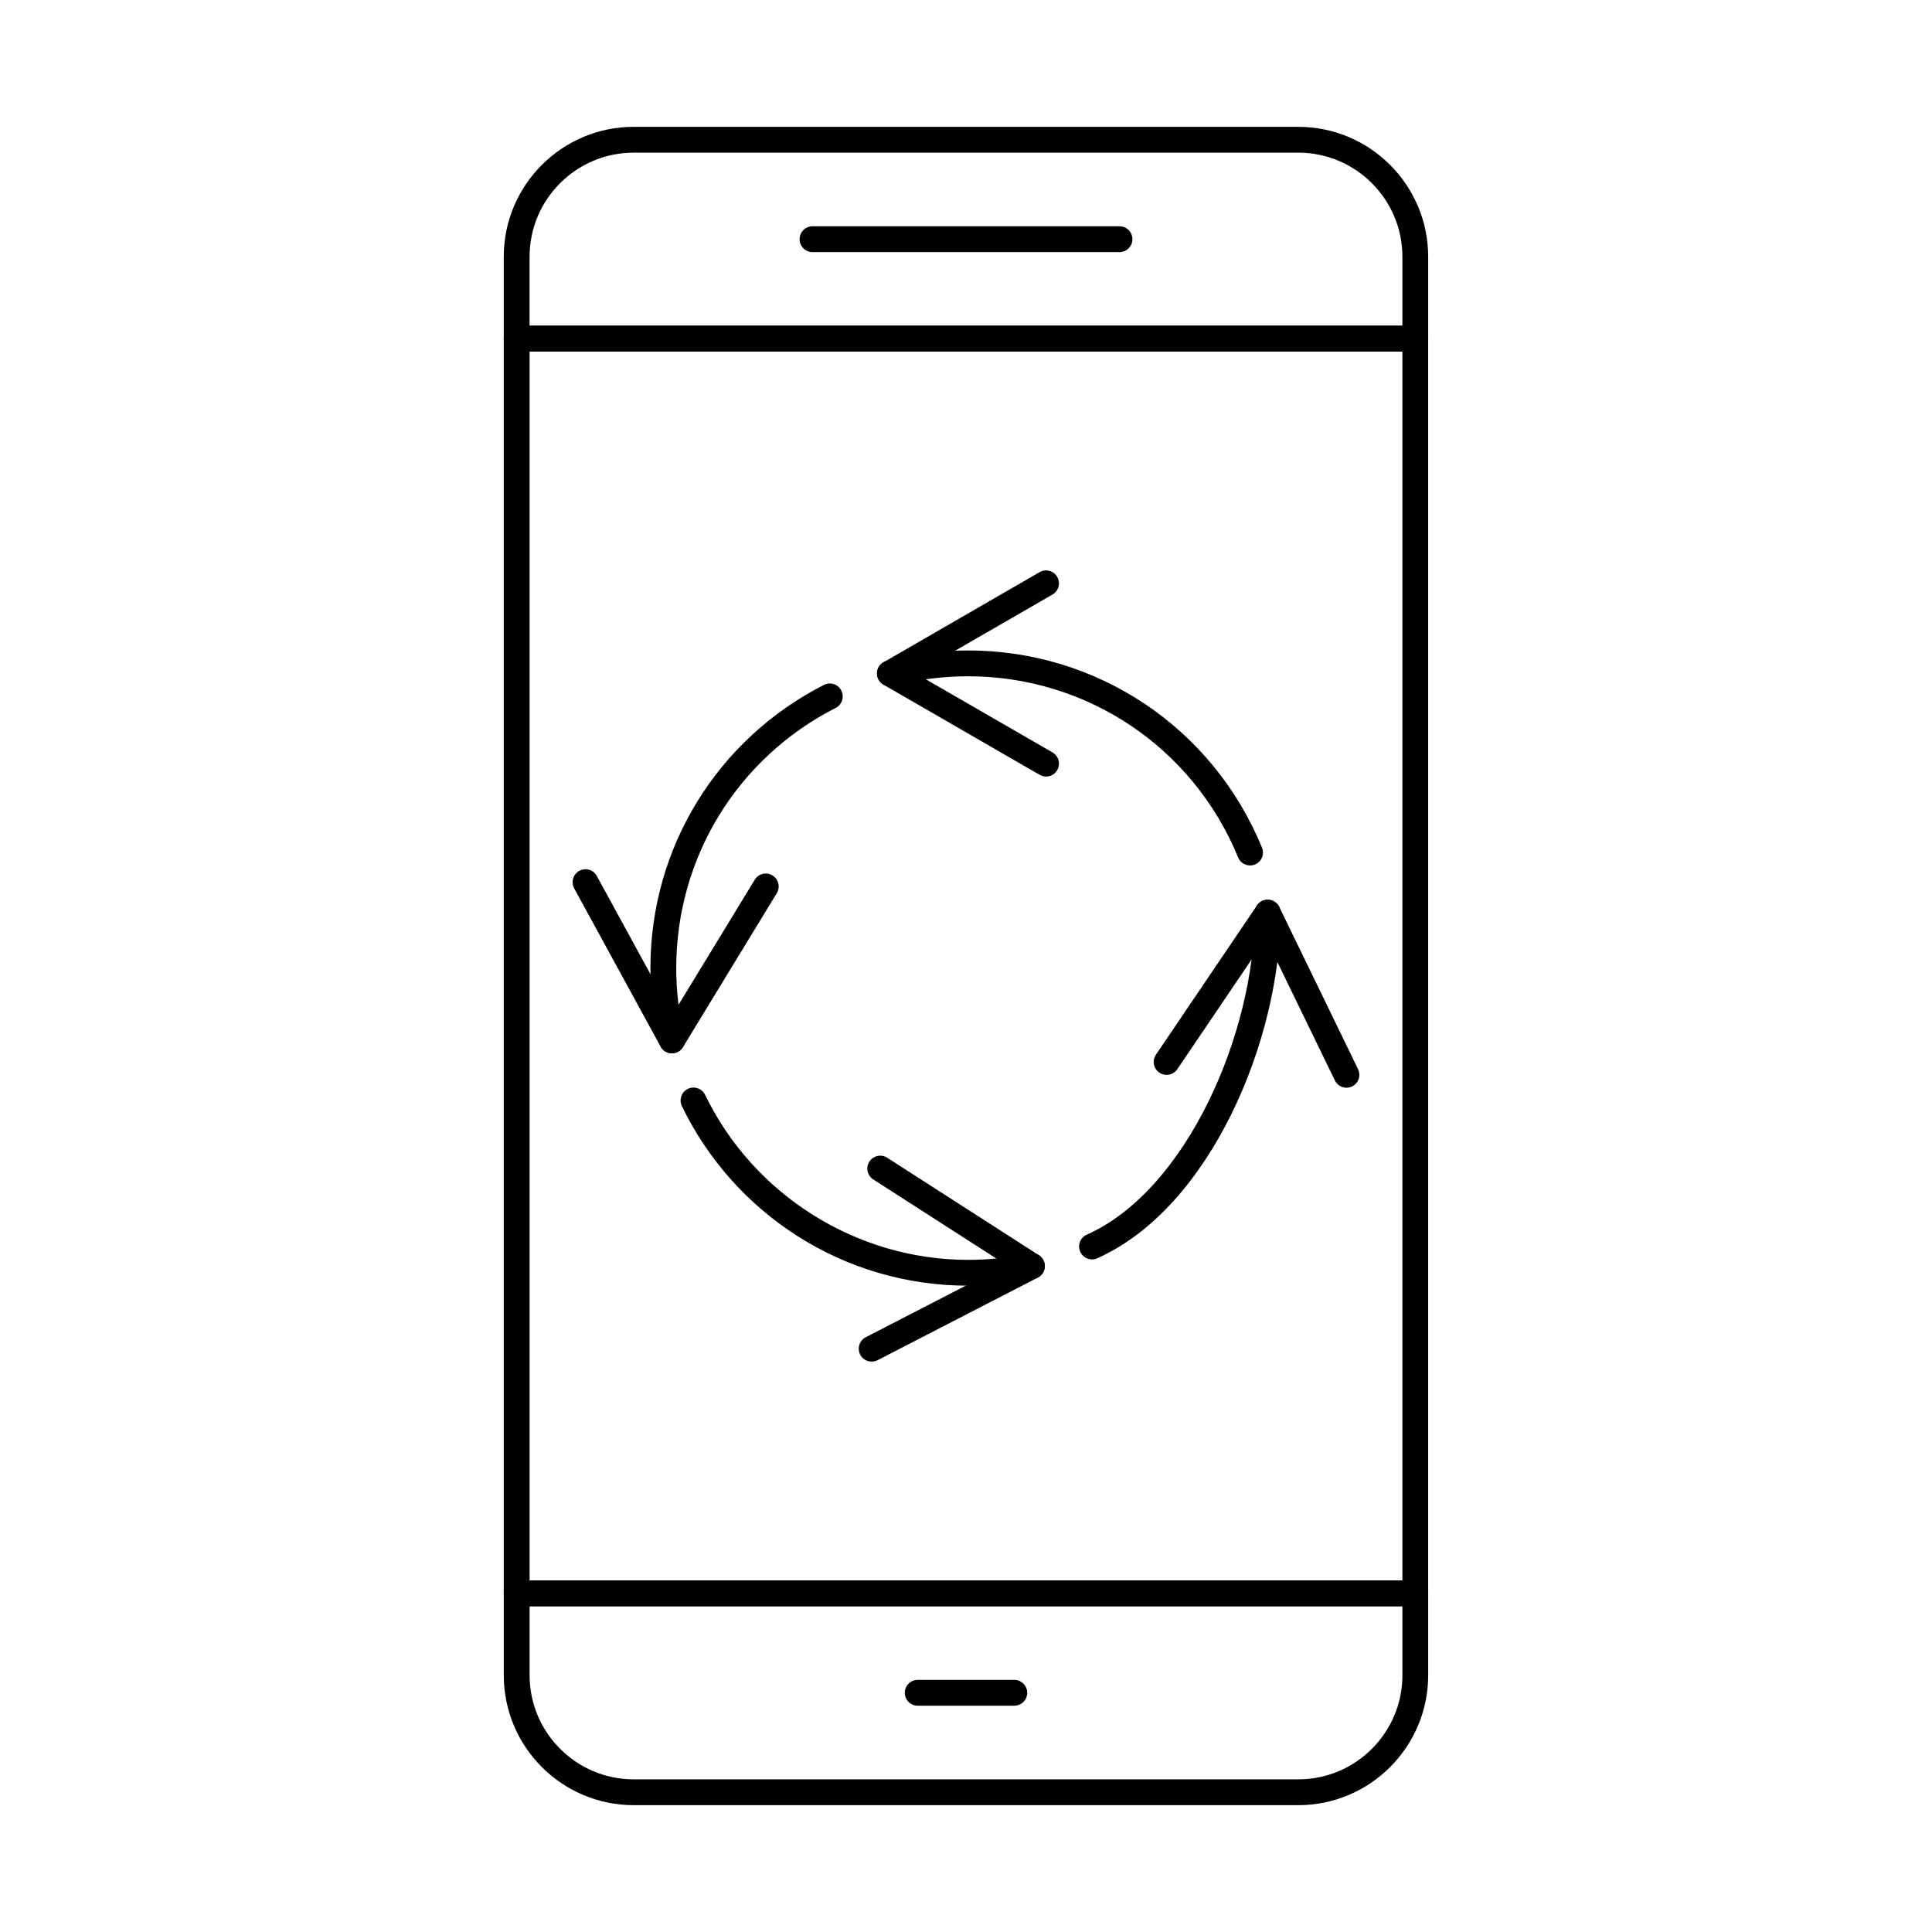 <?xml version="1.0" encoding="UTF-8"?>
<!-- Uploaded to: SVG Repo, www.svgrepo.com, Generator: SVG Repo Mixer Tools -->
<svg fill="#000000" width="800px" height="800px" version="1.1" viewBox="144 144 512 512" xmlns="http://www.w3.org/2000/svg">
 <g fill-rule="evenodd">
  <path d="m284.35 562.83h231.3v-325.67h-231.3zm234.71 6.844h-238.14c-1.887 0-3.422-1.531-3.422-3.422v-332.51c0-1.891 1.531-3.422 3.422-3.422h238.14c1.895 0 3.418 1.535 3.418 3.422v332.51c0 1.887-1.523 3.422-3.418 3.422z"/>
  <path d="m284.35 230.32h231.3v-18.281c0-15.207-12.375-27.582-27.582-27.582h-176.14c-15.207 0-27.586 12.375-27.586 27.582v18.281zm234.71 6.844h-238.14c-1.887 0-3.422-1.531-3.422-3.422v-21.703c0-18.984 15.438-34.426 34.426-34.426h176.14c18.977 0 34.418 15.441 34.418 34.426v21.703c0 1.887-1.523 3.422-3.418 3.422z"/>
  <path d="m440.68 210.81h-81.352c-1.891 0-3.422-1.531-3.422-3.422s1.531-3.422 3.422-3.422h81.352c1.887 0 3.422 1.531 3.422 3.422 0 1.887-1.531 3.422-3.422 3.422z"/>
  <path d="m284.35 569.68v18.281c0 15.207 12.375 27.582 27.582 27.582h176.14c15.207 0 27.582-12.375 27.582-27.582v-18.281zm203.72 52.707h-176.14c-18.988 0-34.426-15.441-34.426-34.426v-21.703c0-1.891 1.531-3.422 3.422-3.422h238.14c1.895 0 3.418 1.531 3.418 3.422v21.703c0 18.984-15.441 34.426-34.418 34.426z"/>
  <path d="m412.8 596.03h-25.598c-1.887 0-3.422-1.531-3.422-3.422s1.531-3.422 3.422-3.422h25.598c1.887 0 3.422 1.531 3.422 3.422 0 1.887-1.531 3.422-3.422 3.422z"/>
  <path d="m421.21 349.79c-0.578 0-1.168-0.152-1.703-0.461l-41.383-23.887c-1.059-0.613-1.711-1.746-1.711-2.965 0-1.223 0.648-2.352 1.711-2.957l41.383-23.895c1.633-0.945 3.723-0.383 4.668 1.258 0.945 1.629 0.383 3.723-1.246 4.668l-36.25 20.926 36.254 20.93c1.629 0.945 2.191 3.039 1.246 4.68-0.629 1.094-1.781 1.711-2.965 1.711z"/>
  <path d="m475.28 373.35c-1.344 0-2.621-0.793-3.164-2.121-11.965-29.168-40.055-48.012-71.586-48.012-6.719 0-13.383 0.863-19.816 2.566-1.824 0.48-3.699-0.605-4.18-2.441-0.48-1.828 0.605-3.699 2.434-4.18 7.004-1.855 14.254-2.789 21.562-2.789 34.32 0 64.895 20.508 77.91 52.262 0.723 1.746-0.117 3.742-1.863 4.465-0.426 0.168-0.863 0.25-1.301 0.25zm-153.21 49.793c-1.543 0-2.941-1.051-3.316-2.621-1.586-6.504-2.387-13.223-2.387-19.977 0-31.824 17.621-60.574 45.988-75.043 1.684-0.855 3.75-0.188 4.606 1.496s0.188 3.742-1.496 4.606c-26.07 13.281-42.258 39.699-42.258 68.941 0 6.211 0.738 12.383 2.191 18.363 0.445 1.836-0.676 3.68-2.519 4.133-0.266 0.062-0.543 0.098-0.809 0.098zm111.33 54.613c-1.312 0-2.566-0.758-3.129-2.031-0.773-1.73 0-3.75 1.727-4.516 26.641-11.887 44.527-53.723 44.527-85.352 0-1.891 1.531-3.422 3.422-3.422 1.898 0 3.422 1.531 3.422 3.422 0 33.633-18.574 78.215-48.582 91.598-0.453 0.203-0.926 0.305-1.387 0.301zm-32.867 6.961c-16.125 0-31.809-4.57-45.332-13.23-13.16-8.43-23.707-20.312-30.496-34.355-0.816-1.703-0.105-3.75 1.594-4.57 1.703-0.828 3.742-0.105 4.57 1.594 12.84 26.559 40.18 43.719 69.66 43.719 5.473 0 10.922-0.57 16.223-1.703 1.844-0.391 3.672 0.785 4.062 2.637 0.395 1.844-0.785 3.66-2.637 4.055-5.762 1.227-11.699 1.852-17.648 1.852z"/>
  <path d="m322.07 423.14h-0.09c-1.219-0.027-2.336-0.703-2.914-1.781l-22.906-41.938c-0.898-1.656-0.293-3.734 1.363-4.641 1.66-0.91 3.742-0.293 4.641 1.363l20.062 36.742 21.785-35.746c0.988-1.613 3.09-2.129 4.703-1.141 1.613 0.98 2.121 3.082 1.141 4.703l-24.867 40.797c-0.625 1.023-1.738 1.641-2.922 1.641z"/>
  <path d="m375 504.84c-1.238 0-2.434-0.668-3.039-1.852-0.863-1.676-0.203-3.742 1.469-4.606l37.207-19.184-35.207-22.629c-1.598-1.023-2.051-3.137-1.035-4.731 1.023-1.586 3.144-2.051 4.731-1.023l40.199 25.836c1.023 0.66 1.621 1.816 1.566 3.039-0.062 1.219-0.766 2.316-1.852 2.879l-42.469 21.898c-0.5 0.258-1.035 0.375-1.57 0.375z"/>
  <path d="m500.83 432.26c-1.266 0-2.488-0.711-3.074-1.926l-18.289-37.652-23.469 34.668c-1.059 1.559-3.18 1.977-4.75 0.91-1.566-1.062-1.977-3.18-0.918-4.75l26.789-39.574c0.676-1.008 1.852-1.578 3.074-1.488 1.223 0.078 2.301 0.82 2.832 1.914l20.875 42.977c0.828 1.703 0.113 3.75-1.578 4.57-0.48 0.238-0.996 0.348-1.496 0.348z"/>
 </g>
</svg>